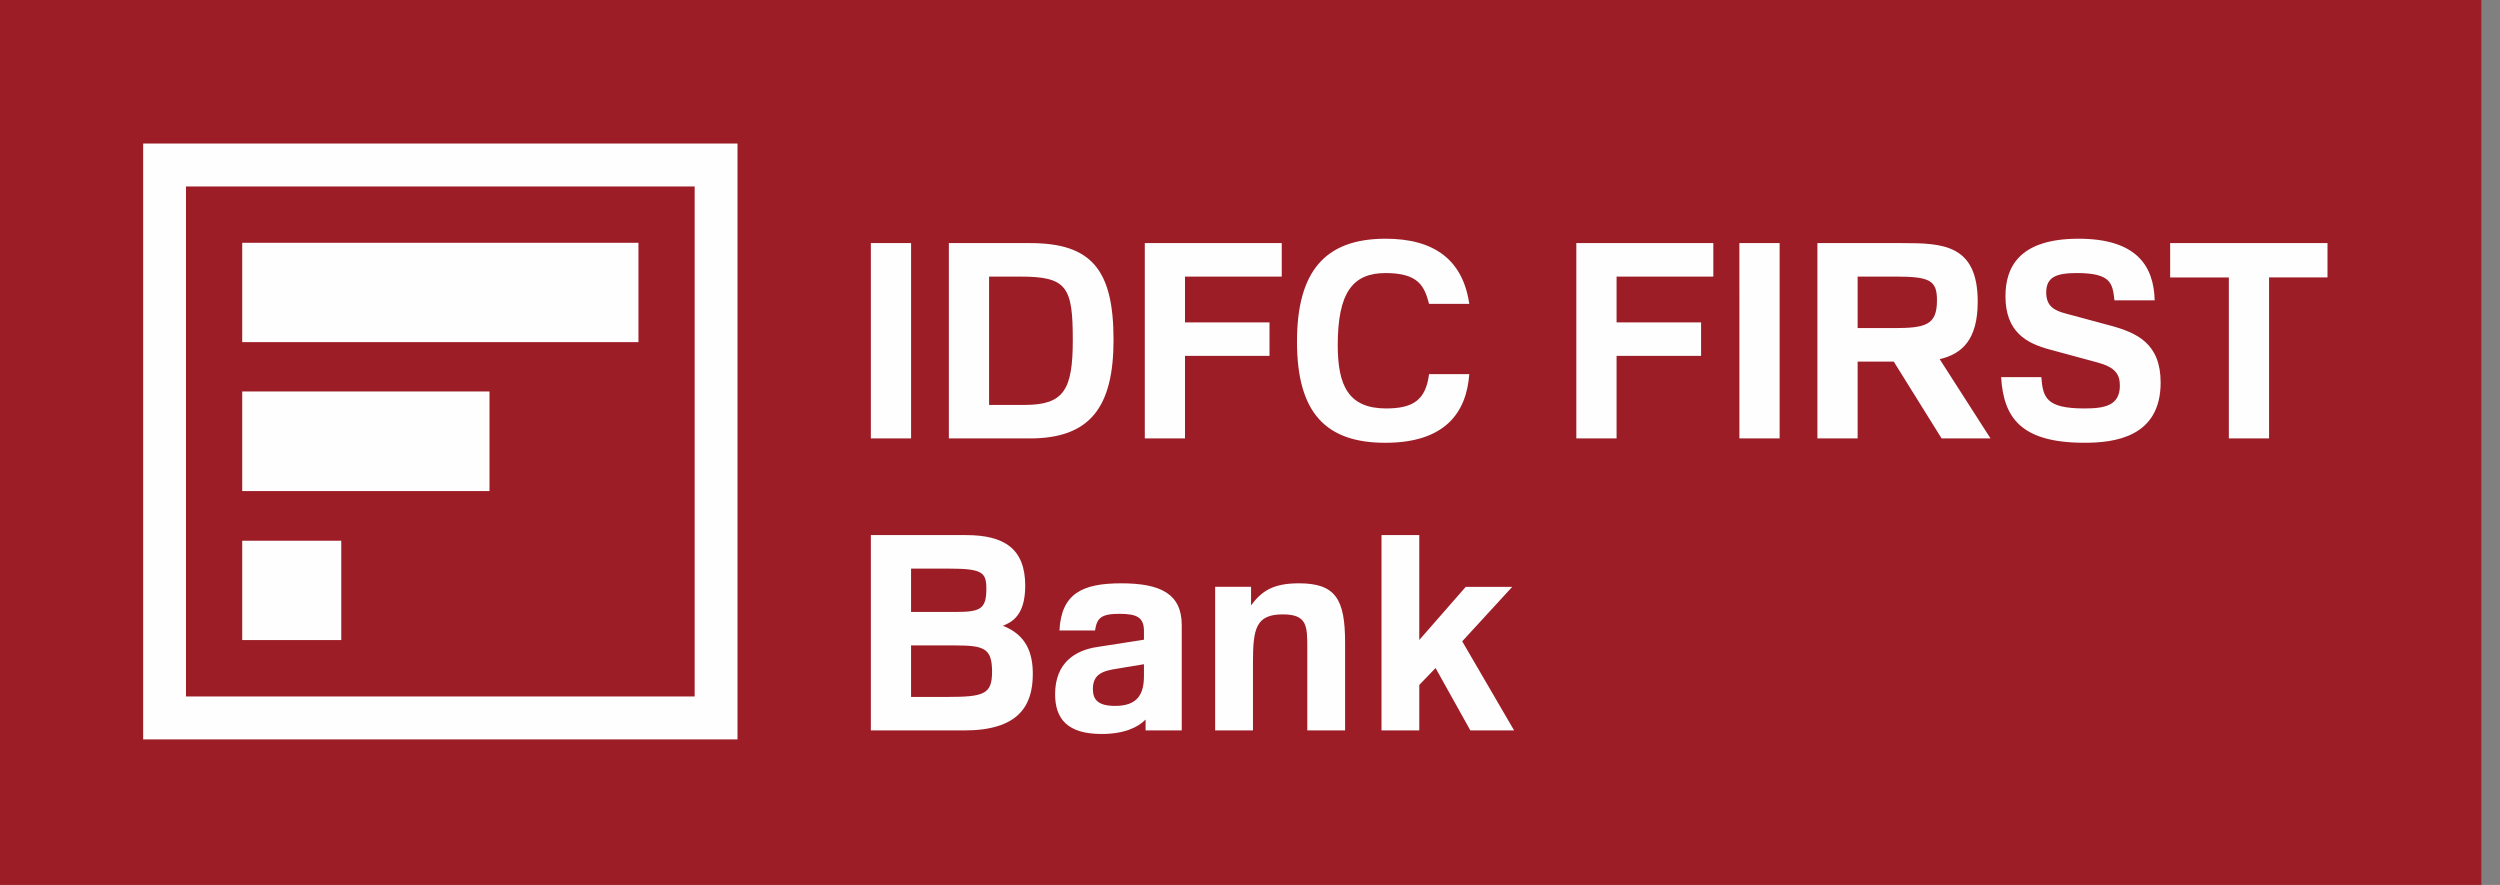 <svg xmlns="http://www.w3.org/2000/svg" width="113" height="40"><rect width="100%" height="100%" fill="#808080" stroke="none"/><g fill="none" fill-rule="evenodd"><path fill="#9D1D27" d="M0 40h112.157V0H0z"></path><g fill="#FEFEFE"><path d="M8.408 8.427h22.991V31.48H8.407V8.427zm24.927-1.94H6.471V33.42h26.864V6.487z"></path><path d="M10.948 15.464h17.91v-4.489h-17.91zM10.948 28.93h4.477v-4.488h-4.477zM10.948 22.197h11.177v-4.502H10.948z"></path></g><g fill="#FEFEFE"><path d="M44.706 12.502v5.8h1.61c1.768 0 2.174-.677 2.174-2.93 0-2.402-.258-2.87-2.371-2.87h-1.413zm1.855-1.514c2.776 0 3.771 1.207 3.771 4.37 0 3.043-1.056 4.459-3.783 4.459h-3.66v-8.83h3.672zM39.363 19.816h1.818v-8.828h-1.818zM51.745 10.988h6.19v1.514h-4.373v2.069h3.82v1.515h-3.82v3.73h-1.817zM66.411 16.91c-.123 1.724-1.08 3.104-3.796 3.104-2.653 0-3.991-1.318-3.991-4.568 0-3.178 1.265-4.656 4.004-4.656 2.162 0 3.488.924 3.783 2.944h-1.818c-.208-.788-.466-1.392-1.965-1.392s-2.162.9-2.162 3.263c0 1.835.492 2.857 2.187 2.857 1.216 0 1.793-.381 1.94-1.552h1.818zM71.25 10.988h6.192v1.514h-4.373v2.069h3.82v1.515h-3.82v3.73H71.25zM78.621 19.816h1.818v-8.828H78.62zM83.965 12.502v2.328h1.633c1.462 0 1.953-.148 1.953-1.256 0-.887-.307-1.072-1.843-1.072h-1.743zm-1.818-1.514h3.82c1.83 0 3.426.05 3.426 2.647 0 1.724-.712 2.364-1.719 2.599l2.297 3.583h-2.21l-2.163-3.473h-1.633v3.473h-1.818v-8.83zM92.268 17.046c.074.923.21 1.416 1.954 1.416.92 0 1.596-.135 1.596-1.034 0-.542-.245-.838-1.02-1.047l-2.137-.579c-1.068-.283-2.014-.8-2.014-2.413 0-1.268.577-2.599 3.304-2.599 2.592 0 3.403 1.207 3.44 2.784h-1.818c-.086-.74-.123-1.232-1.696-1.232-.92 0-1.388.173-1.388.874 0 .64.381.825.897.96l1.966.53c1.253.333 2.309.826 2.309 2.587 0 2.487-2.125 2.72-3.44 2.72-2.874 0-3.66-1.132-3.77-2.967h1.817zM100.744 12.54h-2.653v-1.552h7.112v1.551h-2.641v7.277h-1.818zM41.18 29.173v2.328h1.634c1.659 0 2.027-.123 2.027-1.133 0-1.059-.344-1.195-1.67-1.195h-1.99zm0-3.472v1.958h2.04c1.093 0 1.363-.135 1.363-1.047 0-.739-.172-.911-1.707-.911H41.18zm2.482-1.515c1.732 0 2.678.616 2.678 2.29 0 1.368-.627 1.65-1.007 1.81 1.08.42 1.35 1.257 1.35 2.18 0 1.453-.663 2.549-3.095 2.549h-4.225v-8.829h4.299zM51.707 30.023l-1.191.197c-.651.099-1.118.234-1.118.924 0 .492.246.763 1.007.763 1.044 0 1.302-.566 1.302-1.366v-.518zm-3.82-1.527c.086-1.674 1.044-2.13 2.788-2.13 1.794 0 2.74.48 2.74 1.896v4.753h-1.634v-.492c-.332.345-.958.653-1.99.653-1.547 0-2.1-.69-2.1-1.798 0-1.441.933-1.983 1.879-2.13l2.137-.333v-.394c0-.604-.306-.776-1.105-.776-.848 0-1.02.197-1.106.751h-1.608zM59.09 29.284c0-.997-.012-1.514-1.106-1.514-1.216 0-1.35.64-1.35 2.167v3.078h-1.709v-6.49h1.622v.838c.467-.627.97-.997 2.162-.997 1.659 0 2.089.714 2.089 2.684v3.965H59.09v-3.73zM62.444 24.186h1.707v4.741l2.1-2.4h2.101l-2.26 2.461 2.346 4.027H66.46l-1.572-2.82-.737.764v2.056h-1.707z"></path></g></g></svg>